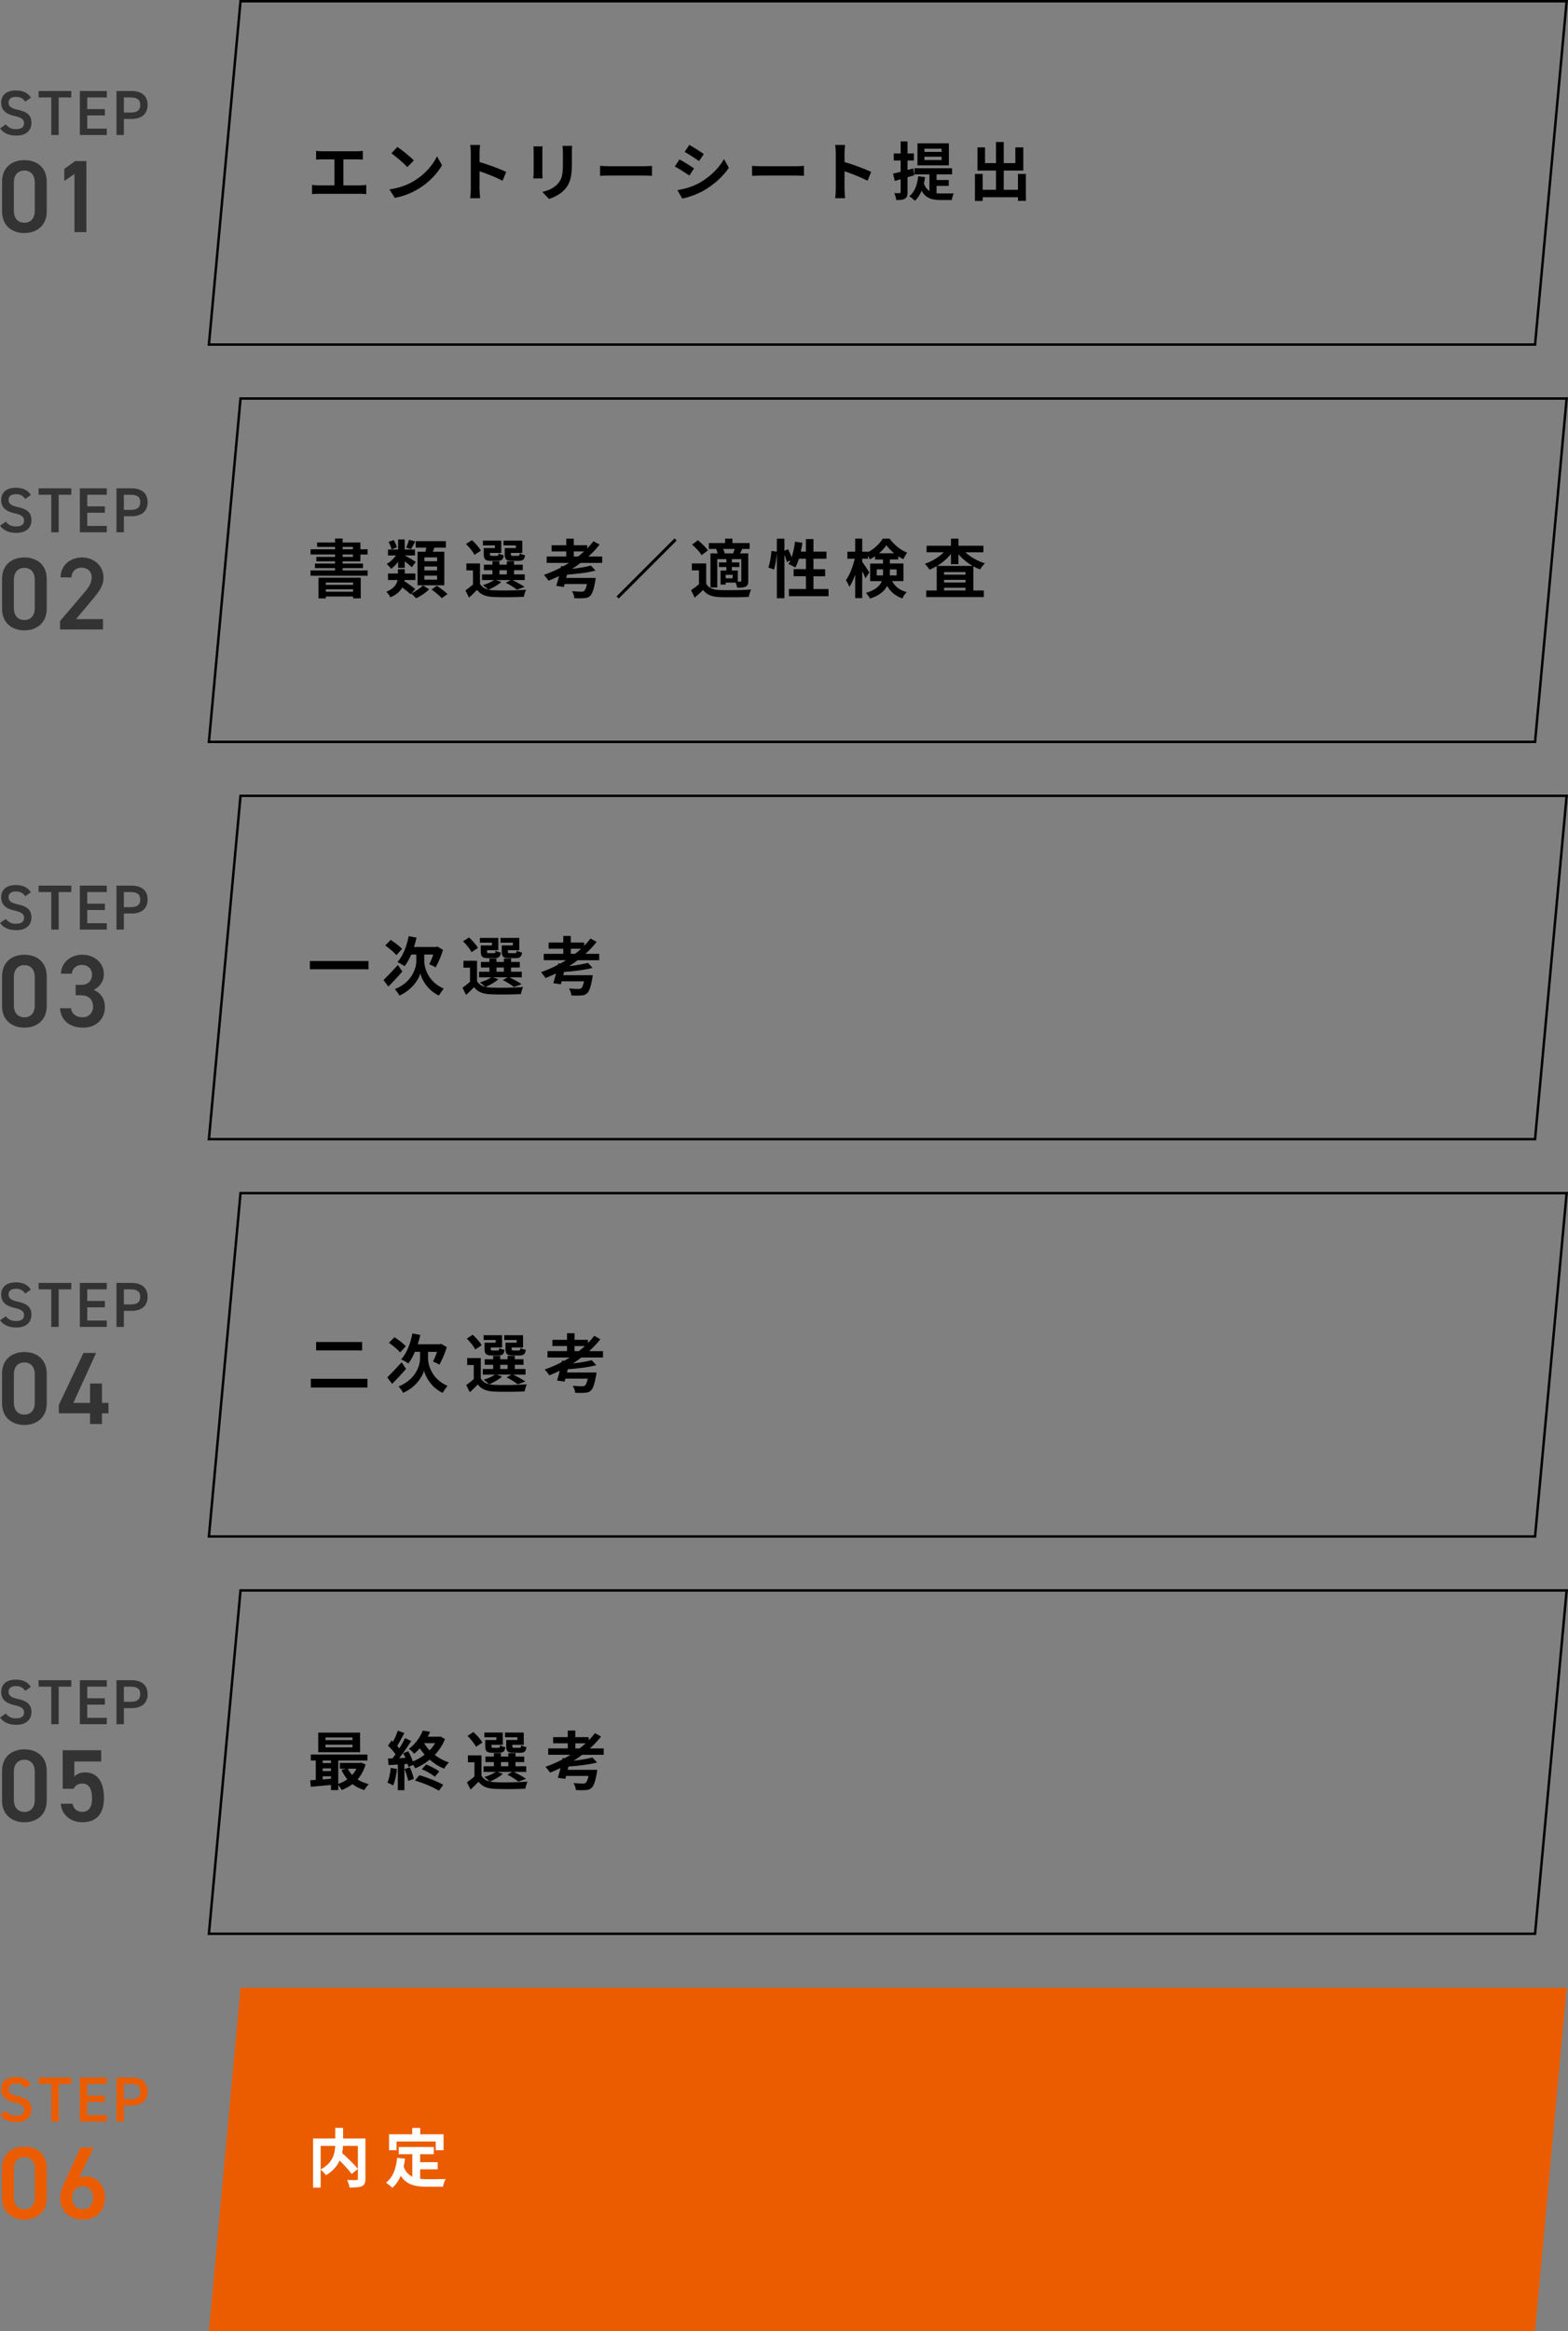 <?xml version="1.0" encoding="UTF-8"?><svg id="_レイヤー_2" xmlns="http://www.w3.org/2000/svg" viewBox="0 0 639.79 950.5"><rect x="0" y="0" width="639.79" height="950.5" fill="#808080" stroke="none"/><defs><style>.cls-1{fill:none;stroke:#000;stroke-miterlimit:10;}.cls-2,.cls-3,.cls-4,.cls-5{stroke-width:0px;}.cls-3{fill:#333;}.cls-4{fill:#fff;}.cls-5{fill:#eb5c01;}</style></defs><g id="_レイヤー_1-2"><path class="cls-2" d="m131.46,61.68h14.14c.78,0,1.69-.08,2.44-.16v3.56c-.78-.05-1.69-.1-2.44-.1h-5.49v10.61h6.89c.94,0,1.77-.1,2.44-.21v3.77c-.75-.1-1.85-.13-2.44-.13h-17.13c-.78,0-1.69.03-2.55.13v-3.77c.81.13,1.74.21,2.55.21h6.6v-10.61h-5.02c-.7,0-1.82.05-2.47.1v-3.56c.68.08,1.74.16,2.47.16Z"/><path class="cls-2" d="m168.86,73.82c4.45-2.63,7.83-6.6,9.46-10.11l2.03,3.67c-1.98,3.51-5.43,7.1-9.62,9.62-2.63,1.59-5.98,3.04-9.65,3.67l-2.18-3.43c4.06-.57,7.44-1.9,9.96-3.41Zm0-8.4l-2.65,2.71c-1.35-1.46-4.6-4.29-6.5-5.62l2.44-2.6c1.82,1.22,5.2,3.93,6.71,5.51Z"/><path class="cls-2" d="m192.1,62.22c0-.91-.08-2.21-.26-3.12h4.06c-.1.91-.23,2.05-.23,3.12v3.85c3.48,1.01,8.48,2.86,10.87,4.03l-1.48,3.59c-2.68-1.4-6.58-2.91-9.39-3.87v7.36c0,.75.13,2.57.23,3.64h-4.06c.16-1.04.26-2.6.26-3.64v-14.95Z"/><path class="cls-2" d="m221.3,61.7v8.79c0,.65.03,1.66.08,2.26h-3.77c.03-.49.13-1.51.13-2.29v-8.76c0-.49-.03-1.4-.1-2h3.74c-.05.6-.08,1.17-.08,2Zm12.04.39v5.15c0,5.59-1.09,8.01-3.02,10.14-1.72,1.87-4.42,3.15-6.32,3.74l-2.7-2.86c2.57-.6,4.68-1.59,6.24-3.28,1.79-1.95,2.13-3.9,2.13-7.96v-4.94c0-1.04-.05-1.87-.16-2.6h3.93c-.05.73-.1,1.56-.1,2.6Z"/><path class="cls-2" d="m249.03,67.79h13.96c1.22,0,2.37-.1,3.04-.16v4.08c-.62-.03-1.95-.13-3.04-.13h-13.96c-1.48,0-3.22.05-4.19.13v-4.08c.94.08,2.83.16,4.19.16Z"/><path class="cls-2" d="m283.18,68.67l-1.9,2.91c-1.48-1.01-4.19-2.78-5.93-3.69l1.9-2.89c1.74.94,4.6,2.73,5.93,3.67Zm2.11,5.95c4.42-2.47,8.03-6.03,10.11-9.75l2,3.54c-2.42,3.59-6.08,6.89-10.35,9.33-2.65,1.51-6.37,2.81-8.68,3.22l-1.95-3.43c2.91-.49,6.03-1.35,8.87-2.91Zm1.9-11.83l-1.95,2.89c-1.46-1.01-4.16-2.78-5.88-3.74l1.9-2.86c1.72.94,4.58,2.78,5.93,3.72Z"/><path class="cls-2" d="m311.04,67.79h13.96c1.22,0,2.37-.1,3.04-.16v4.08c-.62-.03-1.95-.13-3.04-.13h-13.96c-1.48,0-3.22.05-4.19.13v-4.08c.94.08,2.83.16,4.19.16Z"/><path class="cls-2" d="m341.02,62.22c0-.91-.08-2.21-.26-3.12h4.06c-.1.91-.23,2.05-.23,3.12v3.85c3.48,1.01,8.48,2.86,10.87,4.03l-1.48,3.59c-2.68-1.4-6.58-2.91-9.39-3.87v7.36c0,.75.13,2.57.23,3.64h-4.06c.16-1.04.26-2.6.26-3.64v-14.95Z"/><path class="cls-2" d="m370.3,72.26v6.06c0,1.43-.23,2.18-1.01,2.65-.78.52-1.92.62-3.59.6-.08-.75-.42-2.03-.81-2.83.96.03,1.85.03,2.16,0,.31,0,.44-.1.44-.44v-5.2c-.86.23-1.64.47-2.39.68l-.7-2.99c.88-.18,1.92-.47,3.09-.75v-4.6h-2.81v-2.86h2.81v-4.91h2.81v4.91h2.6v2.86h-2.6v3.85l2.34-.62.42,2.78-2.76.83Zm11.83,6.55c.6.05,1.17.08,1.82.08.88,0,4.11,0,5.23-.03-.36.62-.73,1.92-.83,2.7h-4.52c-3.41,0-6.03-.62-7.8-3.77-.65,1.64-1.59,3.02-2.7,4.08-.49-.49-1.66-1.46-2.29-1.85,2.16-1.72,3.22-4.6,3.61-8.14l2.81.34c-.13.94-.29,1.82-.49,2.63.57,1.51,1.33,2.44,2.26,3.04v-6.79h-6.11v-2.5h15.37v2.5h-6.34v2.29h4.97v2.42h-4.97v2.99Zm5.04-11.39h-12.82v-8.97h12.82v8.97Zm-2.96-6.79h-7.02v1.3h7.02v-1.3Zm0,3.28h-7.02v1.33h7.02v-1.33Z"/><path class="cls-2" d="m418.58,70.91v11h-3.22v-1.48h-14.4v1.51h-3.15v-11.02h3.15v6.47h5.43v-7.85h-7.54v-9.44h3.07v6.42h4.47v-8.61h3.17v8.61h4.73v-6.42h3.25v9.44h-7.98v7.85h5.8v-6.47h3.22Z"/><path class="cls-3" d="m10.3,41.45c-.88-1.22-1.85-1.95-3.87-1.95-1.85,0-2.94.83-2.94,2.34,0,1.72,1.35,2.39,3.85,2.94,3.61.78,5.49,2.13,5.49,5.36,0,2.68-1.79,5.15-6.11,5.15-3.07,0-5.23-.94-6.71-2.94l2.37-1.64c1.07,1.27,2.13,1.95,4.19,1.95,2.47,0,3.25-1.09,3.25-2.39,0-1.43-.81-2.31-3.93-2.99-3.46-.73-5.41-2.39-5.41-5.43,0-2.7,1.77-4.97,5.98-4.97,2.86,0,4.86.96,6.14,2.94l-2.29,1.64Z"/><path class="cls-3" d="m29.09,37.11v2.63h-5.15v15.31h-3.02v-15.31h-5.17v-2.63h13.34Z"/><path class="cls-3" d="m43.58,37.11v2.63h-7.98v4.73h7.2v2.6h-7.2v5.38h7.98v2.6h-11v-17.94h11Z"/><path class="cls-3" d="m50.54,48.5v6.55h-3.02v-17.94h6.11c4.13,0,6.6,1.98,6.6,5.67s-2.44,5.72-6.6,5.72h-3.09Zm2.78-2.6c2.76,0,3.9-1.07,3.9-3.12s-1.14-3.04-3.9-3.04h-2.78v6.16h2.78Z"/><path class="cls-3" d="m9.95,95.04c-4.83,0-9.12-2.86-9.12-8.86v-11.97c0-6.18,4.28-8.91,9.12-8.91s9.12,2.73,9.12,8.86v12.01c0,6.01-4.28,8.86-9.12,8.86Zm0-25.5c-2.65,0-4.29,1.81-4.29,4.92v11.43c0,3.11,1.64,4.92,4.29,4.92s4.24-1.81,4.24-4.92v-11.43c0-3.11-1.64-4.92-4.24-4.92Z"/><path class="cls-3" d="m35.25,94.66h-4.87v-23.73l-4.16,2.86v-4.91l4.45-3.19h4.58v28.99Z"/><polygon class="cls-1" points="626.35 140.5 85.24 140.5 98.14 .5 639.24 .5 626.35 140.5"/><path class="cls-2" d="m139.8,228.88v.91h8.32v1.87h-8.32v.94h10.22v2.16h-23.32v-2.16h10.01v-.94h-8.19v-1.87h8.19v-.91h-7.62v-1.79h7.62v-.99h-9.98v-2.13h9.98v-.96h-7.33v-1.79h7.33v-1.64h3.09v1.64h7.25v2.76h2.96v2.13h-2.96v2.78h-7.25Zm-9.85,6.68h17.24v8.42h-3.12v-.75h-11.13v.78h-2.99v-8.45Zm2.99,1.98v.94h11.13v-.94h-11.13Zm11.13,3.74v-1.01h-11.13v1.01h11.13Zm-4.26-17.32h4.19v-.96h-4.19v.96Zm0,3.12h4.19v-.99h-4.19v.99Z"/><path class="cls-2" d="m167.87,241.91c1.77-.78,3.72-2.11,4.71-3.22l2.52,1.61c-1.3,1.35-3.51,2.83-5.36,3.64-.47-.57-1.3-1.4-1.95-1.95l-.29.31c-.73-.73-2.08-1.79-3.38-2.76-.83,1.53-2.29,2.94-4.84,4.03-.29-.68-1.09-1.74-1.64-2.29,3.15-1.27,4.24-3.07,4.58-4.78h-3.9v-2.65h4.06v-1.77h2.78v1.77h4.34v2.65h-4.42c-.03.16-.05.34-.08.49,1.51.96,3.43,2.31,4.42,3.22l-1.56,1.69Zm-5.41-12.82c-.88,1.14-1.9,2.16-2.91,2.86-.42-.62-1.22-1.53-1.77-2,1.38-.75,2.81-2.08,3.82-3.46h-3.28v-2.42h4.13v-4.11h2.68v4.11h4.19v2.42h-4.13c1.07.55,3.77,2.16,4.47,2.63l-1.61,2.16c-.65-.62-1.85-1.56-2.91-2.39v2.65h-2.68v-2.44Zm-2.7-5.07c-.13-.83-.65-2.08-1.22-3.04l2.08-.78c.57.94,1.14,2.13,1.33,2.96l-2.18.86Zm9.67-3.25c-.62,1.2-1.22,2.34-1.74,3.15l-1.98-.65c.44-.88.94-2.24,1.17-3.17l2.55.68Zm4.16,4.19c.16-.55.26-1.12.36-1.66h-4.34v-2.63h12.33v2.63h-4.68c-.21.57-.44,1.14-.65,1.66h4.68v13.7h-10.92v-13.7h3.22Zm4.76,2.31h-5.2v1.59h5.2v-1.59Zm0,3.72h-5.2v1.59h5.2v-1.59Zm0,3.74h-5.2v1.64h5.2v-1.64Zm-.08,4.13c1.4.96,3.35,2.39,4.32,3.38l-2.34,1.66c-.86-.99-2.73-2.5-4.16-3.54l2.18-1.51Z"/><path class="cls-2" d="m204.56,237.28c-1.3,1.22-3.48,2.42-5.25,3.15.65.16,1.35.23,2.13.26,3.2.16,9.57.08,13.21-.23-.34.7-.78,2.05-.91,2.89-3.3.18-9.05.23-12.3.08-3.12-.13-5.25-.88-6.81-2.91-.99,1.04-2,2.05-3.25,3.17l-1.46-2.94c.94-.68,2.08-1.53,3.07-2.42v-5.75h-2.68v-2.83h5.54v8.32c.7,1.22,1.85,1.98,3.35,2.34-.52-.52-1.56-1.4-2.18-1.82,1.69-.52,3.51-1.25,4.6-2.08h-4.94v-2.29h4.24v-1.72h-3.48v-2.26h3.48v-1.38h2.86v1.38h3.02v-1.38h2.94v1.38h3.56v2.26h-3.56v1.72h4.37v2.29h-5.07c1.79.86,3.85,1.98,5.02,2.81l-3.15,1.14c-.99-.81-2.81-2-4.52-2.83l1.98-1.12h-6.06l2.26.78Zm-10.97-11.02c-.57-1.27-2.13-3.15-3.46-4.45l2.44-1.56c1.35,1.25,2.99,2.99,3.64,4.29l-2.63,1.72Zm8.35-3.87h-4.91v-1.95h7.51v5.02h-4.6v.55c0,.55.1.65.78.65h2c.52,0,.62-.16.73-1.01.44.34,1.43.65,2.13.78-.26,1.77-.96,2.26-2.52,2.26h-2.73c-2.29,0-2.94-.6-2.94-2.68v-2.52h4.55v-1.09Zm1.85,11.83h3.02v-1.72h-3.02v1.72Zm6.68-11.83h-5.04v-1.95h7.67v5.02h-4.65v.52c0,.57.13.68.78.68h2.11c.52,0,.62-.16.73-1.04.47.34,1.48.65,2.16.78-.26,1.79-.94,2.29-2.57,2.29h-2.78c-2.34,0-2.94-.6-2.94-2.68v-2.52h4.55v-1.09Z"/><path class="cls-2" d="m236.91,229.53c-1.12.86-2.29,1.66-3.48,2.42,2.91-.34,5.75-.81,7.67-1.33l1.9,2.03c-3.22.88-7.7,1.38-11.65,1.66l-.31,1.33h12.01s-.05.86-.16,1.3c-.62,3.51-1.25,5.28-2.13,6.06-.7.68-1.4.86-2.5.91-.86.08-2.34.08-3.9,0-.05-.86-.44-2.03-.99-2.86,1.51.16,3.15.21,3.82.21.49,0,.83-.05,1.14-.26.42-.34.83-1.22,1.17-2.86h-9.13l-.31,1.2-3.09-.44c.36-1.09.75-2.5,1.12-3.98-1.4.68-2.83,1.3-4.26,1.87-.42-.62-1.33-1.79-1.9-2.37,2.37-.83,4.71-1.82,6.94-3.02l.13-.6.83.1c.81-.44,1.59-.91,2.34-1.38h-9.1v-2.6h7.98v-2.08h-5.98v-2.52h5.98v-2.68h3.07v2.68h5.46v1.33c.94-.96,1.79-1.95,2.57-2.96l2.5,1.38c-1.35,1.72-2.89,3.35-4.58,4.86h5.64v2.6h-8.81Zm-1.04-2.6c.86-.68,1.69-1.35,2.47-2.08h-4.21v2.08h1.74Z"/><path class="cls-2" d="m276.11,220.4l-23.66,23.66-.88-.88,23.66-23.66.88.88Z"/><path class="cls-2" d="m288.14,238.03c1.01,1.74,2.83,2.47,5.49,2.57,3.12.13,9.26.05,12.84-.23-.36.73-.81,2.16-.96,3.02-3.22.16-8.74.21-11.91.08-3.09-.13-5.17-.88-6.73-2.89-1.04,1.01-2.11,2-3.43,3.12l-1.46-3.07c1.01-.65,2.18-1.51,3.22-2.39v-5.67h-2.91v-2.83h5.85v8.29Zm-1.85-11.65c-.73-1.27-2.44-3.07-3.9-4.32l2.37-1.77c1.46,1.17,3.25,2.89,4.08,4.13l-2.55,1.95Zm6.37-2.55h-3.43v-2.39h6.63v-1.79h2.99v1.79h7.02v2.39h-2.99c-.34.68-.65,1.27-.94,1.82h3.38v11.15c0,1.25-.21,1.92-1.04,2.39-.86.42-1.95.44-3.51.44-.08-.6-.34-1.43-.6-2.08h-4.06v.81h-2.11v-5.72h2.39v-1.43h-3.04v-1.87h3.04v-1.35h-3.72v11.54h-2.78v-13.88h2.96c-.16-.57-.39-1.2-.65-1.72l.44-.1Zm6.47,1.82c.23-.55.47-1.22.68-1.82h-4.76c.31.6.55,1.27.62,1.82h3.46Zm-.21,8.74h-2.81v1.43h2.81v-1.43Zm3.56-6.4h-3.87v1.35h3.07v1.87h-3.07v1.43h2.44v4.52h1.04c.29-.03.39-.1.39-.42v-8.76Z"/><path class="cls-2" d="m338.07,240.16v2.94h-16.17v-2.94h6.94v-5.2h-5.02v-2.89h5.02v-4.26h-2.86c-.39,1.35-.91,2.6-1.46,3.59-.62-.39-2.03-1.09-2.76-1.4.26-.47.52-.96.78-1.51l-1.48.68c-.16-.78-.55-1.92-.99-2.99v17.76h-3.09v-18.59c-.16,2.18-.57,5.04-1.17,6.89l-2.29-.83c.62-1.72,1.09-4.63,1.27-6.76l2.18.31v-5.3h3.09v4.91l1.51-.62c.52,1.01,1.07,2.26,1.43,3.28.65-1.9,1.12-4.13,1.38-6.34l3.02.42c-.18,1.22-.39,2.44-.65,3.61h2.08v-5.1h3.09v5.1h5.3v2.91h-5.3v4.26h4.76v2.89h-4.76v5.2h6.14Z"/><path class="cls-2" d="m364.02,236.99c1.51,2.71,3.46,3.69,5.95,4.47-.7.65-1.43,1.66-1.77,2.57-2.57-.99-4.63-2.31-6.21-5.12-1.09,2.08-3.17,3.93-6.99,5.15-.29-.62-1.17-1.79-1.64-2.29,3.98-1.25,5.72-2.94,6.45-4.79h-4.76v-7.18h5.25v-1.66h-3.25v-1.33c-.7.49-1.4.91-2.13,1.27-.18-.44-.44-.99-.75-1.51v1.25h-2.37v1.25c.7.91,2.52,3.69,2.91,4.34l-1.56,2.39c-.29-.75-.81-1.87-1.35-2.96v11.05h-2.86v-9.57c-.68,1.95-1.48,3.74-2.37,4.99-.29-.83-.94-2.03-1.4-2.76,1.51-2.05,2.91-5.64,3.59-8.74h-2.99v-2.86h3.17v-5.33h2.86v5.33h2.37v.18c2.52-1.27,4.78-3.48,6.03-5.49h2.81c1.79,2.5,4.45,4.68,7.15,5.69-.57.73-1.17,1.87-1.59,2.7-.68-.34-1.38-.75-2.05-1.2v1.27h-3.43v1.66h5.54v7.18h-4.6Zm-3.74-2.37c.03-.29.03-.6.03-.88v-1.56h-2.57v2.44h2.55Zm4.55-9.02c-1.25-1.01-2.37-2.18-3.15-3.28-.73,1.09-1.79,2.24-3.02,3.28h6.16Zm-1.74,6.58v1.64c0,.26,0,.55-.03.81h2.78v-2.44h-2.76Z"/><path class="cls-2" d="m393.91,225.21c2.08,1.95,5.02,3.59,7.98,4.5-.65.55-1.53,1.69-2,2.47-.94-.34-1.85-.78-2.73-1.27v9.85h4.26v2.7h-23.5v-2.7h4.29v-9.91c-.96.55-1.92,1.04-2.94,1.43-.44-.7-1.27-1.82-1.92-2.39,2.86-.94,5.72-2.68,7.72-4.68h-6.99v-2.68h9.96v-2.89h3.04v2.89h10.17v2.68h-7.33Zm2.96,5.54c-2.21-1.25-4.21-2.91-5.8-4.78v4.08h-3.04v-4.19c-1.53,1.9-3.48,3.59-5.64,4.89h14.48Zm-2.91,2.52h-8.74v1.04h8.74v-1.04Zm-8.74,4.26h8.74v-1.09h-8.74v1.09Zm8.74,3.22v-1.09h-8.74v1.09h8.74Z"/><path class="cls-3" d="m10.3,203.45c-.88-1.22-1.85-1.95-3.87-1.95-1.85,0-2.94.83-2.94,2.34,0,1.72,1.35,2.39,3.85,2.94,3.61.78,5.49,2.13,5.49,5.36,0,2.68-1.79,5.15-6.11,5.15-3.07,0-5.23-.94-6.71-2.94l2.37-1.64c1.07,1.27,2.13,1.95,4.19,1.95,2.47,0,3.25-1.09,3.25-2.39,0-1.43-.81-2.31-3.93-2.99-3.46-.73-5.41-2.39-5.41-5.43,0-2.7,1.77-4.97,5.98-4.97,2.86,0,4.86.96,6.14,2.94l-2.29,1.64Z"/><path class="cls-3" d="m29.09,199.11v2.63h-5.15v15.31h-3.02v-15.31h-5.17v-2.63h13.34Z"/><path class="cls-3" d="m43.58,199.11v2.63h-7.98v4.73h7.2v2.6h-7.2v5.38h7.98v2.6h-11v-17.94h11Z"/><path class="cls-3" d="m50.54,210.5v6.55h-3.02v-17.94h6.11c4.13,0,6.6,1.98,6.6,5.67s-2.44,5.72-6.6,5.72h-3.09Zm2.78-2.6c2.76,0,3.9-1.07,3.9-3.12s-1.14-3.04-3.9-3.04h-2.78v6.16h2.78Z"/><path class="cls-3" d="m9.95,257.04c-4.83,0-9.12-2.86-9.12-8.86v-11.97c0-6.18,4.28-8.91,9.12-8.91s9.12,2.73,9.12,8.86v12.01c0,6.01-4.28,8.86-9.12,8.86Zm0-25.5c-2.65,0-4.29,1.81-4.29,4.92v11.43c0,3.11,1.64,4.92,4.29,4.92s4.24-1.81,4.24-4.92v-11.43c0-3.11-1.64-4.92-4.24-4.92Z"/><path class="cls-3" d="m42.03,256.66h-17.52v-3.44l9.96-11.68c1.89-2.18,2.94-4.07,2.94-6.09,0-2.65-1.97-3.99-4.12-3.99-2.27,0-3.99,1.39-4.12,3.99h-4.45c0-4.91,3.95-8.15,8.74-8.15s8.78,3.36,8.78,8.23c0,3.65-2.52,6.51-4.37,8.74l-6.85,8.19h11.01v4.2Z"/><polygon class="cls-1" points="626.35 302.5 85.24 302.5 98.14 162.5 639.24 162.5 626.35 302.5"/><path class="cls-2" d="m150.36,391.87v3.35h-23.92v-3.35h23.92Z"/><path class="cls-2" d="m164.15,396.16c-1.82,2.11-3.93,4.37-5.69,6.11l-1.98-2.63c1.43-1.4,3.74-3.8,5.88-6.16l1.79,2.68Zm-2.42-6.71c-.91-1.12-2.94-2.78-4.55-3.93l2.24-2.26c1.53.99,3.64,2.55,4.63,3.64l-2.31,2.55Zm11.39,2.42c0,2.78,1.56,8.45,7.93,11.23-.6.75-1.48,2.03-1.98,2.83-4.65-2.13-7.07-6.71-7.57-9.02-.62,2.31-3.28,6.73-8.53,9.02-.36-.73-1.33-2.03-1.87-2.6,7.02-2.81,8.76-8.55,8.76-11.44v-2.68h-2.08c-.78,1.85-1.72,3.48-2.7,4.76-.62-.49-2.13-1.33-2.91-1.69,2.21-2.39,3.77-6.4,4.58-10.56l3.22.6c-.29,1.3-.62,2.57-1.04,3.8h8.94l.6-.16,2.29,1.33c-.73,2.6-1.98,5.28-2.99,7.15-.62-.36-1.9-.99-2.63-1.27.52-.99,1.17-2.47,1.64-3.95h-3.67v2.65Z"/><path class="cls-2" d="m203.35,399.28c-1.3,1.22-3.48,2.42-5.25,3.15.65.16,1.35.23,2.13.26,3.2.16,9.57.08,13.21-.23-.34.7-.78,2.05-.91,2.89-3.3.18-9.05.23-12.3.08-3.12-.13-5.25-.88-6.81-2.91-.99,1.04-2,2.05-3.25,3.17l-1.46-2.94c.94-.68,2.08-1.53,3.07-2.42v-5.75h-2.68v-2.83h5.54v8.32c.7,1.22,1.85,1.98,3.35,2.34-.52-.52-1.56-1.4-2.18-1.82,1.69-.52,3.51-1.25,4.6-2.08h-4.94v-2.29h4.24v-1.72h-3.48v-2.26h3.48v-1.38h2.86v1.38h3.02v-1.38h2.94v1.38h3.56v2.26h-3.56v1.72h4.37v2.29h-5.07c1.79.86,3.85,1.98,5.02,2.81l-3.15,1.14c-.99-.81-2.81-2-4.52-2.83l1.98-1.12h-6.06l2.26.78Zm-10.97-11.02c-.57-1.27-2.13-3.15-3.46-4.45l2.44-1.56c1.35,1.25,2.99,2.99,3.64,4.29l-2.63,1.72Zm8.35-3.87h-4.91v-1.95h7.51v5.02h-4.6v.55c0,.55.1.65.78.65h2c.52,0,.62-.16.73-1.01.44.34,1.43.65,2.13.78-.26,1.77-.96,2.26-2.52,2.26h-2.73c-2.29,0-2.94-.6-2.94-2.68v-2.52h4.55v-1.09Zm1.85,11.83h3.02v-1.72h-3.02v1.72Zm6.68-11.83h-5.04v-1.95h7.67v5.02h-4.65v.52c0,.57.13.68.78.68h2.11c.52,0,.62-.16.73-1.04.47.34,1.48.65,2.16.78-.26,1.79-.94,2.29-2.57,2.29h-2.78c-2.34,0-2.94-.6-2.94-2.68v-2.52h4.55v-1.09Z"/><path class="cls-2" d="m235.7,391.53c-1.12.86-2.29,1.66-3.48,2.42,2.91-.34,5.75-.81,7.67-1.33l1.9,2.03c-3.22.88-7.7,1.38-11.65,1.66l-.31,1.33h12.01s-.05.86-.16,1.3c-.62,3.51-1.25,5.28-2.13,6.06-.7.68-1.4.86-2.5.91-.86.08-2.34.08-3.9,0-.05-.86-.44-2.03-.99-2.86,1.51.16,3.15.21,3.82.21.49,0,.83-.05,1.14-.26.42-.34.83-1.22,1.17-2.86h-9.13l-.31,1.2-3.09-.44c.36-1.09.75-2.5,1.12-3.98-1.4.68-2.83,1.3-4.26,1.87-.42-.62-1.33-1.79-1.9-2.37,2.37-.83,4.71-1.82,6.94-3.02l.13-.6.83.1c.81-.44,1.59-.91,2.34-1.38h-9.1v-2.6h7.98v-2.08h-5.98v-2.52h5.98v-2.68h3.07v2.68h5.46v1.33c.94-.96,1.79-1.95,2.57-2.96l2.5,1.38c-1.35,1.72-2.89,3.35-4.58,4.86h5.64v2.6h-8.81Zm-1.04-2.6c.86-.68,1.69-1.35,2.47-2.08h-4.21v2.08h1.74Z"/><path class="cls-3" d="m10.3,365.45c-.88-1.22-1.85-1.95-3.87-1.95-1.85,0-2.94.83-2.94,2.34,0,1.72,1.35,2.39,3.85,2.94,3.61.78,5.49,2.13,5.49,5.36,0,2.68-1.79,5.15-6.11,5.15-3.07,0-5.23-.94-6.71-2.94l2.37-1.64c1.07,1.27,2.13,1.95,4.19,1.95,2.47,0,3.25-1.09,3.25-2.39,0-1.43-.81-2.31-3.93-2.99-3.46-.73-5.41-2.39-5.41-5.43,0-2.7,1.77-4.97,5.98-4.97,2.86,0,4.86.96,6.14,2.94l-2.29,1.64Z"/><path class="cls-3" d="m29.09,361.11v2.63h-5.15v15.31h-3.02v-15.31h-5.17v-2.63h13.34Z"/><path class="cls-3" d="m43.58,361.11v2.63h-7.98v4.73h7.2v2.6h-7.2v5.38h7.98v2.6h-11v-17.94h11Z"/><path class="cls-3" d="m50.54,372.5v6.55h-3.02v-17.94h6.11c4.13,0,6.6,1.98,6.6,5.67s-2.44,5.72-6.6,5.72h-3.09Zm2.78-2.6c2.76,0,3.9-1.07,3.9-3.12s-1.14-3.04-3.9-3.04h-2.78v6.16h2.78Z"/><path class="cls-3" d="m9.95,419.04c-4.83,0-9.12-2.86-9.12-8.86v-11.97c0-6.18,4.28-8.91,9.12-8.91s9.12,2.73,9.12,8.86v12.01c0,6.01-4.28,8.86-9.12,8.86Zm0-25.5c-2.65,0-4.29,1.81-4.29,4.92v11.43c0,3.11,1.64,4.92,4.29,4.92s4.24-1.81,4.24-4.92v-11.43c0-3.11-1.64-4.92-4.24-4.92Z"/><path class="cls-3" d="m30.87,401.6h2.02c3.02,0,4.66-1.6,4.66-4.33,0-2.1-1.64-3.82-4.12-3.82s-3.91,1.55-4.12,3.57h-4.45c.13-4.66,4.07-7.73,8.74-7.73,5.08,0,8.78,3.49,8.78,7.86,0,3.15-1.85,5.33-4.12,6.47,2.65,1.18,4.54,3.44,4.54,7.02,0,4.58-3.28,8.4-8.86,8.4-5.88,0-9.2-3.36-9.45-7.94h4.45c.34,2.1,1.81,3.7,4.79,3.7,2.52,0,4.24-1.85,4.24-4.28,0-2.94-1.72-4.71-5.08-4.71h-2.02v-4.2Z"/><polygon class="cls-1" points="626.35 464.5 85.24 464.5 98.14 324.5 639.24 324.5 626.35 464.5"/><path class="cls-2" d="m149.92,562.21v3.56h-23.09v-3.56h23.09Zm-2.16-15v3.41h-18.77v-3.41h18.77Z"/><path class="cls-2" d="m165.68,558.16c-1.82,2.11-3.93,4.37-5.69,6.11l-1.98-2.63c1.43-1.4,3.74-3.8,5.88-6.16l1.79,2.68Zm-2.42-6.71c-.91-1.12-2.94-2.78-4.55-3.93l2.24-2.26c1.53.99,3.64,2.55,4.63,3.64l-2.31,2.55Zm11.39,2.42c0,2.78,1.56,8.45,7.93,11.23-.6.75-1.48,2.03-1.98,2.83-4.65-2.13-7.07-6.71-7.57-9.02-.62,2.31-3.28,6.73-8.53,9.02-.36-.73-1.33-2.03-1.87-2.6,7.02-2.81,8.76-8.55,8.76-11.44v-2.68h-2.08c-.78,1.85-1.72,3.48-2.7,4.76-.62-.49-2.13-1.33-2.91-1.69,2.21-2.39,3.77-6.4,4.58-10.56l3.22.6c-.29,1.3-.62,2.57-1.04,3.8h8.94l.6-.16,2.29,1.33c-.73,2.6-1.98,5.28-2.99,7.15-.62-.36-1.9-.99-2.63-1.27.52-.99,1.17-2.47,1.64-3.95h-3.67v2.65Z"/><path class="cls-2" d="m204.88,561.28c-1.3,1.22-3.48,2.42-5.25,3.15.65.16,1.35.23,2.13.26,3.2.16,9.57.08,13.21-.23-.34.7-.78,2.05-.91,2.89-3.3.18-9.05.23-12.3.08-3.12-.13-5.25-.88-6.81-2.91-.99,1.04-2,2.05-3.25,3.17l-1.46-2.94c.94-.68,2.08-1.53,3.07-2.42v-5.75h-2.68v-2.83h5.54v8.32c.7,1.22,1.85,1.98,3.35,2.34-.52-.52-1.56-1.4-2.18-1.82,1.69-.52,3.51-1.25,4.6-2.08h-4.94v-2.29h4.24v-1.72h-3.48v-2.26h3.48v-1.38h2.86v1.38h3.02v-1.38h2.94v1.38h3.56v2.26h-3.56v1.72h4.37v2.29h-5.07c1.79.86,3.85,1.98,5.02,2.81l-3.15,1.14c-.99-.81-2.81-2-4.52-2.83l1.98-1.12h-6.06l2.26.78Zm-10.97-11.02c-.57-1.27-2.13-3.15-3.46-4.45l2.44-1.56c1.35,1.25,2.99,2.99,3.64,4.29l-2.63,1.72Zm8.35-3.87h-4.91v-1.95h7.51v5.02h-4.6v.55c0,.55.1.65.78.65h2c.52,0,.62-.16.73-1.01.44.34,1.43.65,2.13.78-.26,1.77-.96,2.26-2.52,2.26h-2.73c-2.29,0-2.94-.6-2.94-2.68v-2.52h4.55v-1.09Zm1.85,11.83h3.02v-1.72h-3.02v1.72Zm6.68-11.83h-5.04v-1.95h7.67v5.02h-4.65v.52c0,.57.13.68.78.68h2.11c.52,0,.62-.16.73-1.04.47.34,1.48.65,2.16.78-.26,1.79-.94,2.29-2.57,2.29h-2.78c-2.34,0-2.94-.6-2.94-2.68v-2.52h4.55v-1.09Z"/><path class="cls-2" d="m237.23,553.53c-1.12.86-2.29,1.66-3.48,2.42,2.91-.34,5.75-.81,7.67-1.33l1.9,2.03c-3.22.88-7.7,1.38-11.65,1.66l-.31,1.33h12.01s-.05.86-.16,1.3c-.62,3.51-1.25,5.28-2.13,6.06-.7.68-1.4.86-2.5.91-.86.08-2.34.08-3.9,0-.05-.86-.44-2.03-.99-2.86,1.51.16,3.15.21,3.82.21.49,0,.83-.05,1.14-.26.42-.34.83-1.22,1.17-2.86h-9.13l-.31,1.2-3.09-.44c.36-1.09.75-2.5,1.12-3.98-1.4.68-2.83,1.3-4.26,1.87-.42-.62-1.33-1.79-1.9-2.37,2.37-.83,4.71-1.82,6.94-3.02l.13-.6.83.1c.81-.44,1.59-.91,2.34-1.38h-9.1v-2.6h7.98v-2.08h-5.98v-2.52h5.98v-2.68h3.07v2.68h5.46v1.33c.94-.96,1.79-1.95,2.57-2.96l2.5,1.38c-1.35,1.72-2.89,3.35-4.58,4.86h5.64v2.6h-8.81Zm-1.04-2.6c.86-.68,1.69-1.35,2.47-2.08h-4.21v2.08h1.74Z"/><path class="cls-3" d="m10.3,527.45c-.88-1.22-1.85-1.95-3.87-1.95-1.85,0-2.94.83-2.94,2.34,0,1.72,1.35,2.39,3.85,2.94,3.61.78,5.49,2.13,5.49,5.36,0,2.68-1.79,5.15-6.11,5.15-3.07,0-5.23-.94-6.71-2.94l2.37-1.64c1.07,1.27,2.13,1.95,4.19,1.95,2.47,0,3.25-1.09,3.25-2.39,0-1.43-.81-2.31-3.93-2.99-3.46-.73-5.41-2.39-5.41-5.43,0-2.7,1.77-4.97,5.98-4.97,2.86,0,4.86.96,6.14,2.94l-2.29,1.64Z"/><path class="cls-3" d="m29.09,523.11v2.63h-5.15v15.31h-3.02v-15.31h-5.17v-2.63h13.34Z"/><path class="cls-3" d="m43.58,523.11v2.63h-7.98v4.73h7.2v2.6h-7.2v5.38h7.98v2.6h-11v-17.94h11Z"/><path class="cls-3" d="m50.54,534.5v6.55h-3.02v-17.94h6.11c4.13,0,6.6,1.98,6.6,5.67s-2.44,5.72-6.6,5.72h-3.09Zm2.78-2.6c2.76,0,3.9-1.07,3.9-3.12s-1.14-3.04-3.9-3.04h-2.78v6.16h2.78Z"/><path class="cls-3" d="m9.95,581.04c-4.83,0-9.12-2.86-9.12-8.86v-11.97c0-6.18,4.28-8.91,9.12-8.91s9.12,2.73,9.12,8.86v12.01c0,6.01-4.28,8.86-9.12,8.86Zm0-25.5c-2.65,0-4.29,1.81-4.29,4.92v11.43c0,3.11,1.64,4.92,4.29,4.92s4.24-1.81,4.24-4.92v-11.43c0-3.11-1.64-4.92-4.24-4.92Z"/><path class="cls-3" d="m39.21,551.67l-9.28,20.37h6.81v-7.9h4.87v7.9h2.65v4.24h-2.65v4.37h-4.87v-4.37h-12.73v-3.44l10.04-21.17h5.17Z"/><polygon class="cls-1" points="626.35 626.5 85.24 626.5 98.14 486.5 639.24 486.5 626.35 626.5"/><path class="cls-2" d="m149.17,719.45c-.7,2.44-1.82,4.47-3.28,6.11,1.3.86,2.86,1.51,4.58,1.92-.6.57-1.4,1.69-1.82,2.42-1.85-.55-3.46-1.35-4.84-2.42-1.33,1.01-2.81,1.82-4.42,2.42-.29-.6-.86-1.46-1.38-2.08v2.11h-2.96v-2.11c-2.99.29-5.95.55-8.24.75l-.23-2.65c.68-.05,1.46-.08,2.26-.16v-7.9h-2.03v-2.44h23.12v2.44h-11.91v9.52c1.33-.44,2.6-1.07,3.69-1.87-.94-1.12-1.74-2.42-2.37-3.85l1.72-.47h-2.39v-2.37h8.09l.52-.1,1.9.73Zm-2.24-4.99h-17.08v-7.98h17.08v7.98Zm-15.26,3.41v1.04h3.38v-1.04h-3.38Zm0,4.29h3.38v-1.09h-3.38v1.09Zm0,3.41c1.09-.08,2.24-.16,3.38-.26v-1.01h-3.38v1.27Zm12.17-17.11h-11.02v1.07h11.02v-1.07Zm0,2.94h-11.02v1.09h11.02v-1.09Zm-1.9,9.8c.44.94,1.04,1.79,1.74,2.55.7-.75,1.3-1.61,1.77-2.55h-3.51Z"/><path class="cls-2" d="m161.98,721.3c-.26,2.44-.81,5.04-1.56,6.71-.55-.34-1.69-.88-2.37-1.12.75-1.53,1.17-3.85,1.38-6.03l2.55.44Zm19.6-12.22c-.99,2.5-2.44,4.65-4.19,6.5,1.72,1.33,3.69,2.39,5.77,3.07-.65.62-1.53,1.77-1.95,2.52-2.16-.86-4.13-2.11-5.9-3.67-1.82,1.51-3.82,2.68-5.85,3.54-.18-.39-.52-.91-.91-1.4l-1.9.86c-.08-.36-.18-.81-.31-1.27l-1.33.1v10.63h-2.68v-10.45l-3.77.23-.26-2.68,1.87-.08c.39-.49.81-1.07,1.22-1.66-.75-1.12-2-2.5-3.07-3.54l1.48-2.11c.18.16.39.34.6.52.73-1.43,1.46-3.15,1.9-4.52l2.68.99c-.94,1.77-1.98,3.77-2.91,5.23.34.36.62.73.88,1.04.88-1.46,1.72-2.94,2.31-4.21l2.52,1.17c-1.43,2.26-3.22,4.89-4.86,6.99l2.5-.1c-.29-.65-.6-1.3-.91-1.87l2.05-.86c.73,1.3,1.46,2.86,1.9,4.19,1.72-.7,3.35-1.64,4.81-2.76-.73-.81-1.38-1.69-1.98-2.6-.7.78-1.46,1.53-2.31,2.24-.47-.65-1.46-1.61-2.13-2,2.83-2.16,4.68-5.02,5.64-7.46l3.02.49c-.29.65-.6,1.33-.96,1.98h4.63l.47-.1,1.92,1.07Zm-14.33,11.57c.65,1.48,1.33,3.38,1.61,4.68l-2.29.83c-.23-1.3-.91-3.3-1.51-4.84l2.18-.68Zm3.85,3.2c3.35.91,7.38,2.6,9.78,3.9l-1.79,2.42c-2.26-1.43-6.4-3.17-9.78-4.13l1.79-2.18Zm2.76-4.39c1.87.73,4.11,1.9,5.38,2.83l-1.79,2.16c-1.22-.99-3.48-2.31-5.33-3.04l1.74-1.95Zm-.83-8.68c.62,1.01,1.38,2,2.26,2.94.88-.91,1.64-1.9,2.26-2.94h-4.52Z"/><path class="cls-2" d="m205.17,723.28c-1.3,1.22-3.48,2.42-5.25,3.15.65.16,1.35.23,2.13.26,3.2.16,9.57.08,13.21-.23-.34.7-.78,2.05-.91,2.89-3.3.18-9.05.23-12.3.08-3.12-.13-5.25-.88-6.81-2.91-.99,1.04-2,2.05-3.25,3.17l-1.46-2.94c.94-.68,2.08-1.53,3.07-2.42v-5.75h-2.68v-2.83h5.54v8.32c.7,1.22,1.85,1.98,3.35,2.34-.52-.52-1.56-1.4-2.18-1.82,1.69-.52,3.51-1.25,4.6-2.08h-4.94v-2.29h4.24v-1.72h-3.48v-2.26h3.48v-1.38h2.86v1.38h3.02v-1.38h2.94v1.38h3.56v2.26h-3.56v1.72h4.37v2.29h-5.07c1.79.86,3.85,1.98,5.02,2.81l-3.15,1.14c-.99-.81-2.81-2-4.52-2.83l1.98-1.12h-6.06l2.26.78Zm-10.97-11.02c-.57-1.27-2.13-3.15-3.46-4.45l2.44-1.56c1.35,1.25,2.99,2.99,3.64,4.29l-2.63,1.72Zm8.35-3.87h-4.91v-1.95h7.51v5.02h-4.6v.55c0,.55.1.65.78.65h2c.52,0,.62-.16.73-1.01.44.34,1.43.65,2.13.78-.26,1.77-.96,2.26-2.52,2.26h-2.73c-2.29,0-2.94-.6-2.94-2.68v-2.52h4.55v-1.09Zm1.85,11.83h3.02v-1.72h-3.02v1.72Zm6.68-11.83h-5.04v-1.95h7.67v5.02h-4.65v.52c0,.57.13.68.78.68h2.11c.52,0,.62-.16.73-1.04.47.34,1.48.65,2.16.78-.26,1.79-.94,2.29-2.57,2.29h-2.78c-2.34,0-2.94-.6-2.94-2.68v-2.52h4.55v-1.09Z"/><path class="cls-2" d="m237.53,715.53c-1.12.86-2.29,1.66-3.48,2.42,2.91-.34,5.75-.81,7.67-1.33l1.9,2.03c-3.22.88-7.7,1.38-11.65,1.66l-.31,1.33h12.01s-.05.86-.16,1.3c-.62,3.51-1.25,5.28-2.13,6.06-.7.68-1.4.86-2.5.91-.86.08-2.34.08-3.9,0-.05-.86-.44-2.03-.99-2.86,1.51.16,3.15.21,3.82.21.49,0,.83-.05,1.14-.26.42-.34.83-1.22,1.17-2.86h-9.13l-.31,1.2-3.09-.44c.36-1.09.75-2.5,1.12-3.98-1.4.68-2.83,1.3-4.26,1.87-.42-.62-1.33-1.79-1.9-2.37,2.37-.83,4.71-1.82,6.94-3.02l.13-.6.83.1c.81-.44,1.59-.91,2.34-1.38h-9.1v-2.6h7.98v-2.08h-5.98v-2.52h5.98v-2.68h3.07v2.68h5.46v1.33c.94-.96,1.79-1.95,2.57-2.96l2.5,1.38c-1.35,1.72-2.89,3.35-4.58,4.86h5.64v2.6h-8.81Zm-1.04-2.6c.86-.68,1.69-1.35,2.47-2.08h-4.21v2.08h1.74Z"/><path class="cls-3" d="m10.3,689.45c-.88-1.22-1.85-1.95-3.87-1.95-1.85,0-2.94.83-2.94,2.34,0,1.72,1.35,2.39,3.85,2.94,3.61.78,5.49,2.13,5.49,5.36,0,2.68-1.79,5.15-6.11,5.15-3.07,0-5.23-.94-6.71-2.94l2.37-1.64c1.07,1.27,2.13,1.95,4.19,1.95,2.47,0,3.25-1.09,3.25-2.39,0-1.43-.81-2.31-3.93-2.99-3.46-.73-5.41-2.39-5.41-5.43,0-2.7,1.77-4.97,5.98-4.97,2.86,0,4.86.96,6.14,2.94l-2.29,1.64Z"/><path class="cls-3" d="m29.09,685.11v2.63h-5.15v15.31h-3.02v-15.31h-5.17v-2.63h13.34Z"/><path class="cls-3" d="m43.58,685.11v2.63h-7.98v4.73h7.2v2.6h-7.2v5.38h7.98v2.6h-11v-17.94h11Z"/><path class="cls-3" d="m50.54,696.5v6.55h-3.02v-17.94h6.11c4.13,0,6.6,1.98,6.6,5.67s-2.44,5.72-6.6,5.72h-3.09Zm2.78-2.6c2.76,0,3.9-1.07,3.9-3.12s-1.14-3.04-3.9-3.04h-2.78v6.16h2.78Z"/><path class="cls-3" d="m9.95,743.04c-4.83,0-9.12-2.86-9.12-8.86v-11.97c0-6.18,4.28-8.91,9.12-8.91s9.12,2.73,9.12,8.86v12.01c0,6.01-4.28,8.86-9.12,8.86Zm0-25.5c-2.65,0-4.29,1.81-4.29,4.92v11.43c0,3.11,1.64,4.92,4.29,4.92s4.24-1.81,4.24-4.92v-11.43c0-3.11-1.64-4.92-4.24-4.92Z"/><path class="cls-3" d="m29.99,729.38h-4.41v-15.71h15.71v4.58h-10.96v6.13c.88-.88,2.23-1.68,4.45-1.68,4.83,0,7.64,3.74,7.64,10.46,0,6.34-3.02,9.87-8.82,9.87-4.71,0-8.4-2.94-8.82-7.56h4.79c.5,2.1,1.85,3.32,3.95,3.32,2.48,0,4.03-1.64,4.03-5.46s-1.18-6.09-4.03-6.09c-1.72,0-2.81.92-3.53,2.14Z"/><polygon class="cls-1" points="626.35 788.5 85.24 788.5 98.14 648.5 639.24 648.5 626.35 788.5"/><polygon class="cls-5" points="626.35 950.5 85.24 950.5 98.14 810.5 639.24 810.5 626.35 950.5"/><path class="cls-4" d="m149.09,888.4c0,1.66-.34,2.52-1.43,3.02-1.07.49-2.73.55-5.04.55-.1-.88-.57-2.26-1.01-3.07,1.53.08,3.28.05,3.77.05.49-.03.65-.16.65-.62v-3.9l-2.55,1.98c-1.04-1.43-2.99-3.54-4.89-5.43-1.01,2.18-2.76,4.32-5.59,5.98-.44-.62-1.4-1.72-2.16-2.29v7.33h-3.09v-20.02h9.05v-4.32h3.2v4.32h9.1v16.43Zm-18.25-3.82c4.91-2.55,5.8-6.4,5.93-9.59h-5.93v9.59Zm9.13-9.59c-.05.96-.16,1.92-.36,2.94,2.21,2,4.99,4.65,6.42,6.45v-9.39h-6.06Z"/><path class="cls-4" d="m171.44,888.42c.94.1,1.92.16,2.96.16,1.4,0,5.69,0,7.44-.08-.44.75-.94,2.24-1.09,3.15h-6.5c-4.78,0-8.35-.78-10.74-4.47-.83,1.98-1.98,3.64-3.46,4.91-.52-.55-1.82-1.64-2.55-2.11,2.81-2.08,4.08-5.67,4.55-10.11l3.22.31c-.16,1.17-.34,2.26-.57,3.3.78,2.08,2,3.33,3.54,4.08v-9.18h-5.54v-2.94h14.3v2.94h-5.56v3.25h7.15v2.91h-7.15v3.87Zm-9.65-11.65h-3.04v-6.5h9.44v-2.6h3.28v2.6h9.52v6.5h-3.2v-3.56h-15.99v3.56Z"/><path class="cls-5" d="m10.3,851.45c-.88-1.22-1.85-1.95-3.87-1.95-1.85,0-2.94.83-2.94,2.34,0,1.72,1.35,2.39,3.85,2.94,3.61.78,5.49,2.13,5.49,5.36,0,2.68-1.79,5.15-6.11,5.15-3.07,0-5.23-.94-6.71-2.94l2.37-1.64c1.07,1.27,2.13,1.95,4.19,1.95,2.47,0,3.25-1.09,3.25-2.39,0-1.43-.81-2.31-3.93-2.99-3.46-.73-5.41-2.39-5.41-5.43,0-2.7,1.77-4.97,5.98-4.97,2.86,0,4.86.96,6.14,2.94l-2.29,1.64Z"/><path class="cls-5" d="m29.09,847.11v2.63h-5.15v15.31h-3.02v-15.31h-5.17v-2.63h13.34Z"/><path class="cls-5" d="m43.58,847.11v2.63h-7.98v4.73h7.2v2.6h-7.2v5.38h7.98v2.6h-11v-17.94h11Z"/><path class="cls-5" d="m50.54,858.5v6.55h-3.02v-17.94h6.11c4.13,0,6.6,1.98,6.6,5.67s-2.44,5.72-6.6,5.72h-3.09Zm2.78-2.6c2.76,0,3.9-1.07,3.9-3.12s-1.14-3.04-3.9-3.04h-2.78v6.16h2.78Z"/><path class="cls-5" d="m9.95,905.04c-4.83,0-9.12-2.86-9.12-8.86v-11.97c0-6.18,4.28-8.91,9.12-8.91s9.12,2.73,9.12,8.86v12.01c0,6.01-4.28,8.86-9.12,8.86Zm0-25.5c-2.65,0-4.29,1.81-4.29,4.92v11.43c0,3.11,1.64,4.92,4.29,4.92s4.24-1.81,4.24-4.92v-11.43c0-3.11-1.64-4.92-4.24-4.92Z"/><path class="cls-5" d="m32.27,887.98c.84-.42,1.85-.55,2.77-.55,4.54,0,7.81,3.65,7.81,8.57,0,5.84-3.91,9.03-9.12,9.03s-9.16-3.15-9.16-8.95c0-2.14,1.05-4.75,2.35-7.6l5.92-12.81h5.29l-5.88,12.31Zm1.47,12.81c2.65,0,4.24-1.85,4.24-4.66s-1.6-4.66-4.24-4.66-4.29,1.89-4.29,4.66,1.6,4.66,4.29,4.66Z"/></g></svg>